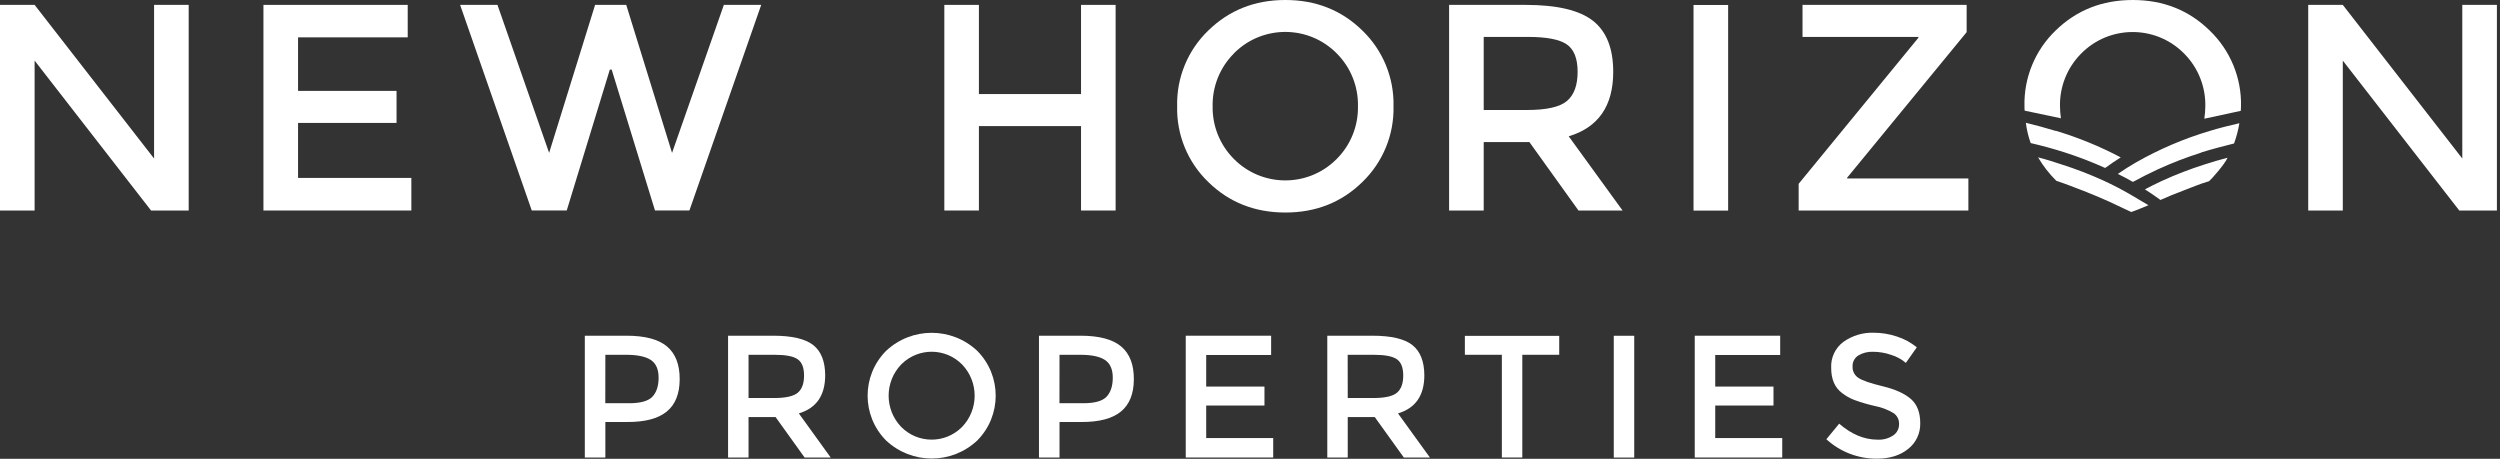 <?xml version="1.0" encoding="UTF-8" standalone="no"?>
<!DOCTYPE svg PUBLIC "-//W3C//DTD SVG 1.1//EN" "http://www.w3.org/Graphics/SVG/1.1/DTD/svg11.dtd">
<svg width="100%" height="100%" viewBox="0 0 801 147" version="1.1" xmlns="http://www.w3.org/2000/svg" xmlns:xlink="http://www.w3.org/1999/xlink" xml:space="preserve" xmlns:serif="http://www.serif.com/" style="fill-rule:evenodd;clip-rule:evenodd;stroke-linejoin:round;stroke-miterlimit:2;">
    <rect x="0" y="0" width="801" height="147" fill="#333333" stroke="none"/>
    <g transform="matrix(2.667,0,0,2.667,0,1.566)">
        <path d="M0,24.702L0,0L4.158,0L18.51,18.457L18.51,0L22.668,0L22.668,24.702L18.147,24.702L4.158,6.694L4.158,24.702L0,24.702Z" style="fill:white;fill-rule:nonzero;"/>
    </g>
    <g transform="matrix(2.667,0,0,2.667,84.408,1.566)">
        <path d="M0,24.702L0,0L17.332,0L17.332,3.9L4.158,3.9L4.158,10.332L15.989,10.332L15.989,14.18L4.158,14.18L4.158,20.787L17.769,20.787L17.769,24.702L0,24.702Z" style="fill:white;fill-rule:nonzero;"/>
    </g>
    <g transform="matrix(2.667,0,0,2.667,147.418,67.438)">
        <path d="M0,-24.702L4.487,-24.702L10.694,-6.918L16.217,-24.702L19.957,-24.702L25.461,-6.918L31.687,-24.702L36.174,-24.702L27.547,0L23.412,0L18.21,-16.921L17.986,-16.921L12.811,0L8.608,0L0,-24.702Z" style="fill:white;fill-rule:nonzero;"/>
    </g>
    <g transform="matrix(2.667,0,0,2.667,302.564,1.566)">
        <path d="M0,24.702L0,0L4.154,0L4.154,10.713L16.423,10.713L16.423,0L20.577,0L20.577,24.702L16.423,24.702L16.423,14.561L4.154,14.561L4.154,24.702L0,24.702Z" style="fill:white;fill-rule:nonzero;"/>
    </g>
    <g transform="matrix(2.667,0,0,2.667,387.132,9.781)">
        <path d="M0,18.196C-2.467,15.822 -3.823,12.521 -3.739,9.098C-3.823,5.676 -2.467,2.375 0,0.001C2.503,-2.445 5.589,-3.668 9.258,-3.668C12.928,-3.668 16.013,-2.445 18.513,0.001C20.978,2.376 22.334,5.676 22.253,9.098C22.334,12.52 20.978,15.82 18.513,18.196C16.02,20.642 12.935,21.864 9.258,21.864C5.582,21.864 2.495,20.642 0,18.196M3.051,2.783C1.39,4.46 0.478,6.738 0.523,9.098C0.481,11.455 1.393,13.728 3.051,15.403C6.413,18.828 11.915,18.879 15.34,15.517C15.379,15.479 15.417,15.441 15.455,15.403C17.117,13.726 18.029,11.448 17.982,9.087C18.029,6.727 17.117,4.448 15.455,2.771C12.092,-0.654 6.59,-0.705 3.165,2.657C3.127,2.695 3.089,2.733 3.051,2.771L3.051,2.783Z" style="fill:white;fill-rule:nonzero;"/>
    </g>
    <g transform="matrix(2.667,0,0,2.667,464.291,1.566)">
        <path d="M0,24.702L0,0L9.184,0C12.96,0 15.66,0.637 17.283,1.911C18.906,3.185 19.717,5.23 19.717,8.047C19.717,12.135 17.935,14.716 14.37,15.788L20.839,24.702L15.544,24.702L9.644,16.476L4.158,16.476L4.158,24.702L0,24.702ZM4.158,12.628L9.348,12.628C11.709,12.628 13.314,12.265 14.164,11.54C15.015,10.814 15.44,9.648 15.44,8.04C15.44,6.437 15.002,5.336 14.127,4.738C13.256,4.143 11.7,3.848 9.472,3.848L4.158,3.848L4.158,12.628Z" style="fill:white;fill-rule:nonzero;"/>
    </g>
    <g transform="matrix(2.667,0,0,2.667,-2160,-222.634)">
        <rect x="1013.35" y="84.075" width="4.158" height="24.702" style="fill:white;"/>
    </g>
    <g transform="matrix(2.667,0,0,2.667,576.29,1.566)">
        <path d="M0,24.702L0,21.494L14.385,3.949L14.385,3.848L0.464,3.848L0.464,0L20.181,0L20.181,3.276L5.83,20.753L5.83,20.854L20.39,20.854L20.39,24.702L0,24.702Z" style="fill:white;fill-rule:nonzero;"/>
    </g>
    <g transform="matrix(2.667,0,0,2.667,739.553,1.566)">
        <path d="M0,24.702L0,0L4.154,0L18.51,18.457L18.51,0L22.668,0L22.668,24.702L18.147,24.702L4.154,6.694L4.154,24.702L0,24.702Z" style="fill:white;fill-rule:nonzero;"/>
    </g>
    <g transform="matrix(2.667,0,0,2.667,660.32,0.14)">
        <path d="M0,14.157C-0.072,13.679 -0.109,13.197 -0.112,12.714C-0.159,10.353 0.753,8.074 2.416,6.398C5.778,2.973 11.28,2.922 14.705,6.284C14.743,6.322 14.781,6.36 14.819,6.398C16.48,8.075 17.392,10.353 17.347,12.714C17.343,13.214 17.303,13.714 17.227,14.209L21.609,13.263C21.609,13.08 21.635,12.889 21.635,12.714C21.71,9.287 20.344,5.987 17.87,3.616C15.377,1.17 12.296,-0.052 8.627,-0.052C4.957,-0.052 1.868,1.17 -0.64,3.616C-3.106,5.99 -4.463,9.291 -4.379,12.714C-4.379,12.893 -4.379,13.065 -4.356,13.241L0,14.157Z" style="fill:white;fill-rule:nonzero;"/>
    </g>
    <g transform="matrix(2.667,0,0,2.667,699.268,46.12)">
        <path d="M0,5.642C-0.907,5.981 -1.79,6.344 -2.647,6.73L-2.733,6.667C-3.302,6.248 -3.896,5.848 -4.513,5.455C-3.848,5.099 -3.16,4.757 -2.449,4.43C-0.797,3.675 0.9,3.02 2.633,2.471C3.556,2.176 4.442,1.903 5.411,1.656C5.1,2.426 3.466,4.244 3.197,4.475C1.986,4.827 1.137,5.216 0,5.642M2.244,1.043C0.459,1.609 -1.29,2.284 -2.991,3.066C-4.02,3.541 -5.011,4.045 -5.953,4.561C-6.539,4.227 -7.143,3.907 -7.766,3.6C-7.082,3.125 -6.368,2.673 -5.616,2.236C-2.811,0.636 0.169,-0.638 3.264,-1.56C4.386,-1.904 5.635,-2.214 6.835,-2.491C6.697,-1.662 6.483,-0.847 6.196,-0.057C4.842,0.28 3.508,0.631 2.225,1.028L2.244,1.043ZM-15.2,-1.575C-12.509,-0.766 -9.903,0.302 -7.419,1.615C-8.066,2.022 -8.69,2.449 -9.288,2.886C-10.872,2.171 -12.495,1.547 -14.149,1.016C-15.466,0.593 -16.828,0.219 -18.236,-0.105C-18.521,-0.894 -18.715,-1.711 -18.816,-2.543C-17.59,-2.244 -16.391,-1.916 -15.219,-1.56L-15.2,-1.575ZM-6.17,8.17L-8.918,6.88C-9.524,6.599 -11.536,5.758 -11.91,5.627C-13.08,5.186 -13.929,4.834 -15.159,4.427C-16.008,3.587 -16.745,2.64 -17.35,1.611C-16.341,1.865 -15.481,2.149 -14.542,2.456C-12.81,3.005 -11.113,3.66 -9.46,4.416C-8.341,4.932 -7.279,5.482 -6.274,6.068C-5.291,6.64 -4.151,7.313 -4.087,7.362C-4.124,7.385 -6.084,8.185 -6.188,8.185L-6.17,8.17Z" style="fill:white;fill-rule:nonzero;"/>
    </g>
    <g transform="matrix(2.667,0,0,2.667,187.374,107.563)">
        <path d="M0,14.632L0,0L5.011,0C7.229,0 8.85,0.43 9.872,1.29C10.894,2.15 11.402,3.46 11.397,5.22C11.397,6.965 10.879,8.263 9.842,9.113C8.805,9.963 7.211,10.38 5.059,10.365L2.468,10.365L2.468,14.632L0,14.632ZM2.46,8.111L5.328,8.111C6.692,8.111 7.622,7.85 8.118,7.329C8.612,6.809 8.866,6.043 8.866,5.041C8.866,4.039 8.552,3.324 7.927,2.913C7.303,2.502 6.319,2.292 4.977,2.292L2.468,2.292L2.46,8.111Z" style="fill:white;fill-rule:nonzero;"/>
    </g>
    <g transform="matrix(2.667,0,0,2.667,233.272,107.563)">
        <path d="M0,14.632L0,0L5.433,0C7.677,0 9.275,0.374 10.227,1.122C11.179,1.87 11.659,3.08 11.667,4.753C11.667,7.173 10.612,8.7 8.503,9.333L12.328,14.632L9.195,14.632L5.706,9.771L2.46,9.771L2.46,14.632L0,14.632ZM2.46,7.486L5.53,7.486C6.926,7.486 7.876,7.272 8.38,6.843C8.883,6.414 9.133,5.725 9.128,4.775C9.128,3.825 8.868,3.174 8.35,2.82C7.831,2.466 6.916,2.29 5.605,2.292L2.46,2.292L2.46,7.486Z" style="fill:white;fill-rule:nonzero;"/>
    </g>
    <g transform="matrix(2.667,0,0,2.667,283.897,112.418)">
        <path d="M0,10.766C-2.956,7.786 -2.956,2.98 0,0.001C3.079,-2.892 7.877,-2.892 10.956,0.001C13.908,2.982 13.908,7.785 10.956,10.766C7.877,13.658 3.079,13.658 0,10.766M1.806,1.646C-0.192,3.738 -0.192,7.032 1.806,9.124C3.793,11.15 7.046,11.182 9.072,9.195C9.096,9.172 9.119,9.148 9.143,9.124C11.141,7.032 11.141,3.738 9.143,1.646C7.156,-0.38 3.903,-0.412 1.877,1.575C1.853,1.598 1.83,1.622 1.806,1.646" style="fill:white;fill-rule:nonzero;"/>
    </g>
    <g transform="matrix(2.667,0,0,2.667,332.887,107.563)">
        <path d="M0,14.632L0,0L5.011,0C7.227,0 8.847,0.43 9.872,1.29C10.896,2.15 11.405,3.46 11.397,5.22C11.397,6.965 10.879,8.263 9.842,9.113C8.805,9.963 7.211,10.38 5.059,10.365L2.468,10.365L2.468,14.632L0,14.632ZM2.461,8.111L5.328,8.111C6.695,8.111 7.624,7.85 8.118,7.329C8.612,6.809 8.866,6.043 8.866,5.041C8.866,4.039 8.552,3.324 7.927,2.913C7.303,2.502 6.319,2.292 4.977,2.292L2.468,2.292L2.461,8.111Z" style="fill:white;fill-rule:nonzero;"/>
    </g>
    <g transform="matrix(2.667,0,0,2.667,379.913,107.563)">
        <path d="M0,14.632L0,0L10.257,0L10.257,2.315L2.457,2.315L2.457,6.11L9.457,6.11L9.457,8.387L2.457,8.387L2.457,12.295L10.507,12.295L10.507,14.632L0,14.632Z" style="fill:white;fill-rule:nonzero;"/>
    </g>
    <g transform="matrix(2.667,0,0,2.667,425.263,107.563)">
        <path d="M0,14.632L0,0L5.429,0C7.673,0 9.27,0.374 10.219,1.122C11.169,1.87 11.649,3.08 11.659,4.753C11.659,7.173 10.605,8.7 8.496,9.333L12.328,14.632L9.195,14.632L5.702,9.771L2.457,9.771L2.457,14.632L0,14.632ZM2.457,7.486L5.53,7.486C6.926,7.486 7.875,7.272 8.376,6.843C8.877,6.414 9.126,5.725 9.124,4.775C9.124,3.825 8.866,3.174 8.35,2.82C7.83,2.468 6.914,2.292 5.594,2.292L2.449,2.292L2.457,7.486Z" style="fill:white;fill-rule:nonzero;"/>
    </g>
    <g transform="matrix(2.667,0,0,2.667,469.346,140.521)">
        <path d="M0,-10.067L0,-12.34L11.334,-12.34L11.334,-10.067L6.899,-10.067L6.899,2.273L4.442,2.273L4.442,-10.067L0,-10.067Z" style="fill:white;fill-rule:nonzero;"/>
    </g>
    <g transform="matrix(2.667,0,0,2.667,-2160,-37.493)">
        <rect x="1003.77" y="54.396" width="2.457" height="14.632" style="fill:white;"/>
    </g>
    <g transform="matrix(2.667,0,0,2.667,542.996,107.563)">
        <path d="M0,14.632L0,0L10.264,0L10.264,2.315L2.46,2.315L2.46,6.11L9.46,6.11L9.46,8.387L2.46,8.387L2.46,12.295L10.511,12.295L10.511,14.632L0,14.632Z" style="fill:white;fill-rule:nonzero;"/>
    </g>
    <g transform="matrix(2.667,0,0,2.667,585.165,112.741)">
        <path d="M0,10.495L1.541,8.625C3.016,9.904 4.551,10.545 6.144,10.547C6.813,10.583 7.476,10.404 8.036,10.035C8.485,9.73 8.749,9.217 8.735,8.674C8.758,8.151 8.509,7.653 8.077,7.358C7.378,6.939 6.611,6.648 5.811,6.498C4.983,6.311 4.167,6.072 3.369,5.783C2.831,5.576 2.327,5.29 1.873,4.935C1.008,4.282 0.577,3.277 0.58,1.921C0.518,0.698 1.071,-0.474 2.053,-1.205C3.117,-1.96 4.399,-2.345 5.702,-2.301C6.647,-2.299 7.586,-2.143 8.481,-1.841C9.35,-1.564 10.16,-1.125 10.866,-0.547L9.55,1.322C9.036,0.886 8.438,0.559 7.793,0.362C7.089,0.116 6.35,-0.01 5.605,-0.012C4.987,-0.037 4.374,0.116 3.84,0.429C3.388,0.716 3.124,1.224 3.148,1.76C3.124,2.303 3.387,2.818 3.84,3.117C4.296,3.431 5.276,3.771 6.779,4.134C8.282,4.498 9.408,5.007 10.156,5.66C10.904,6.316 11.278,7.282 11.278,8.558C11.313,9.76 10.778,10.908 9.834,11.654C8.87,12.439 7.609,12.832 6.054,12.832C3.814,12.84 1.653,12.006 0,10.495" style="fill:white;fill-rule:nonzero;"/>
    </g>
</svg>
